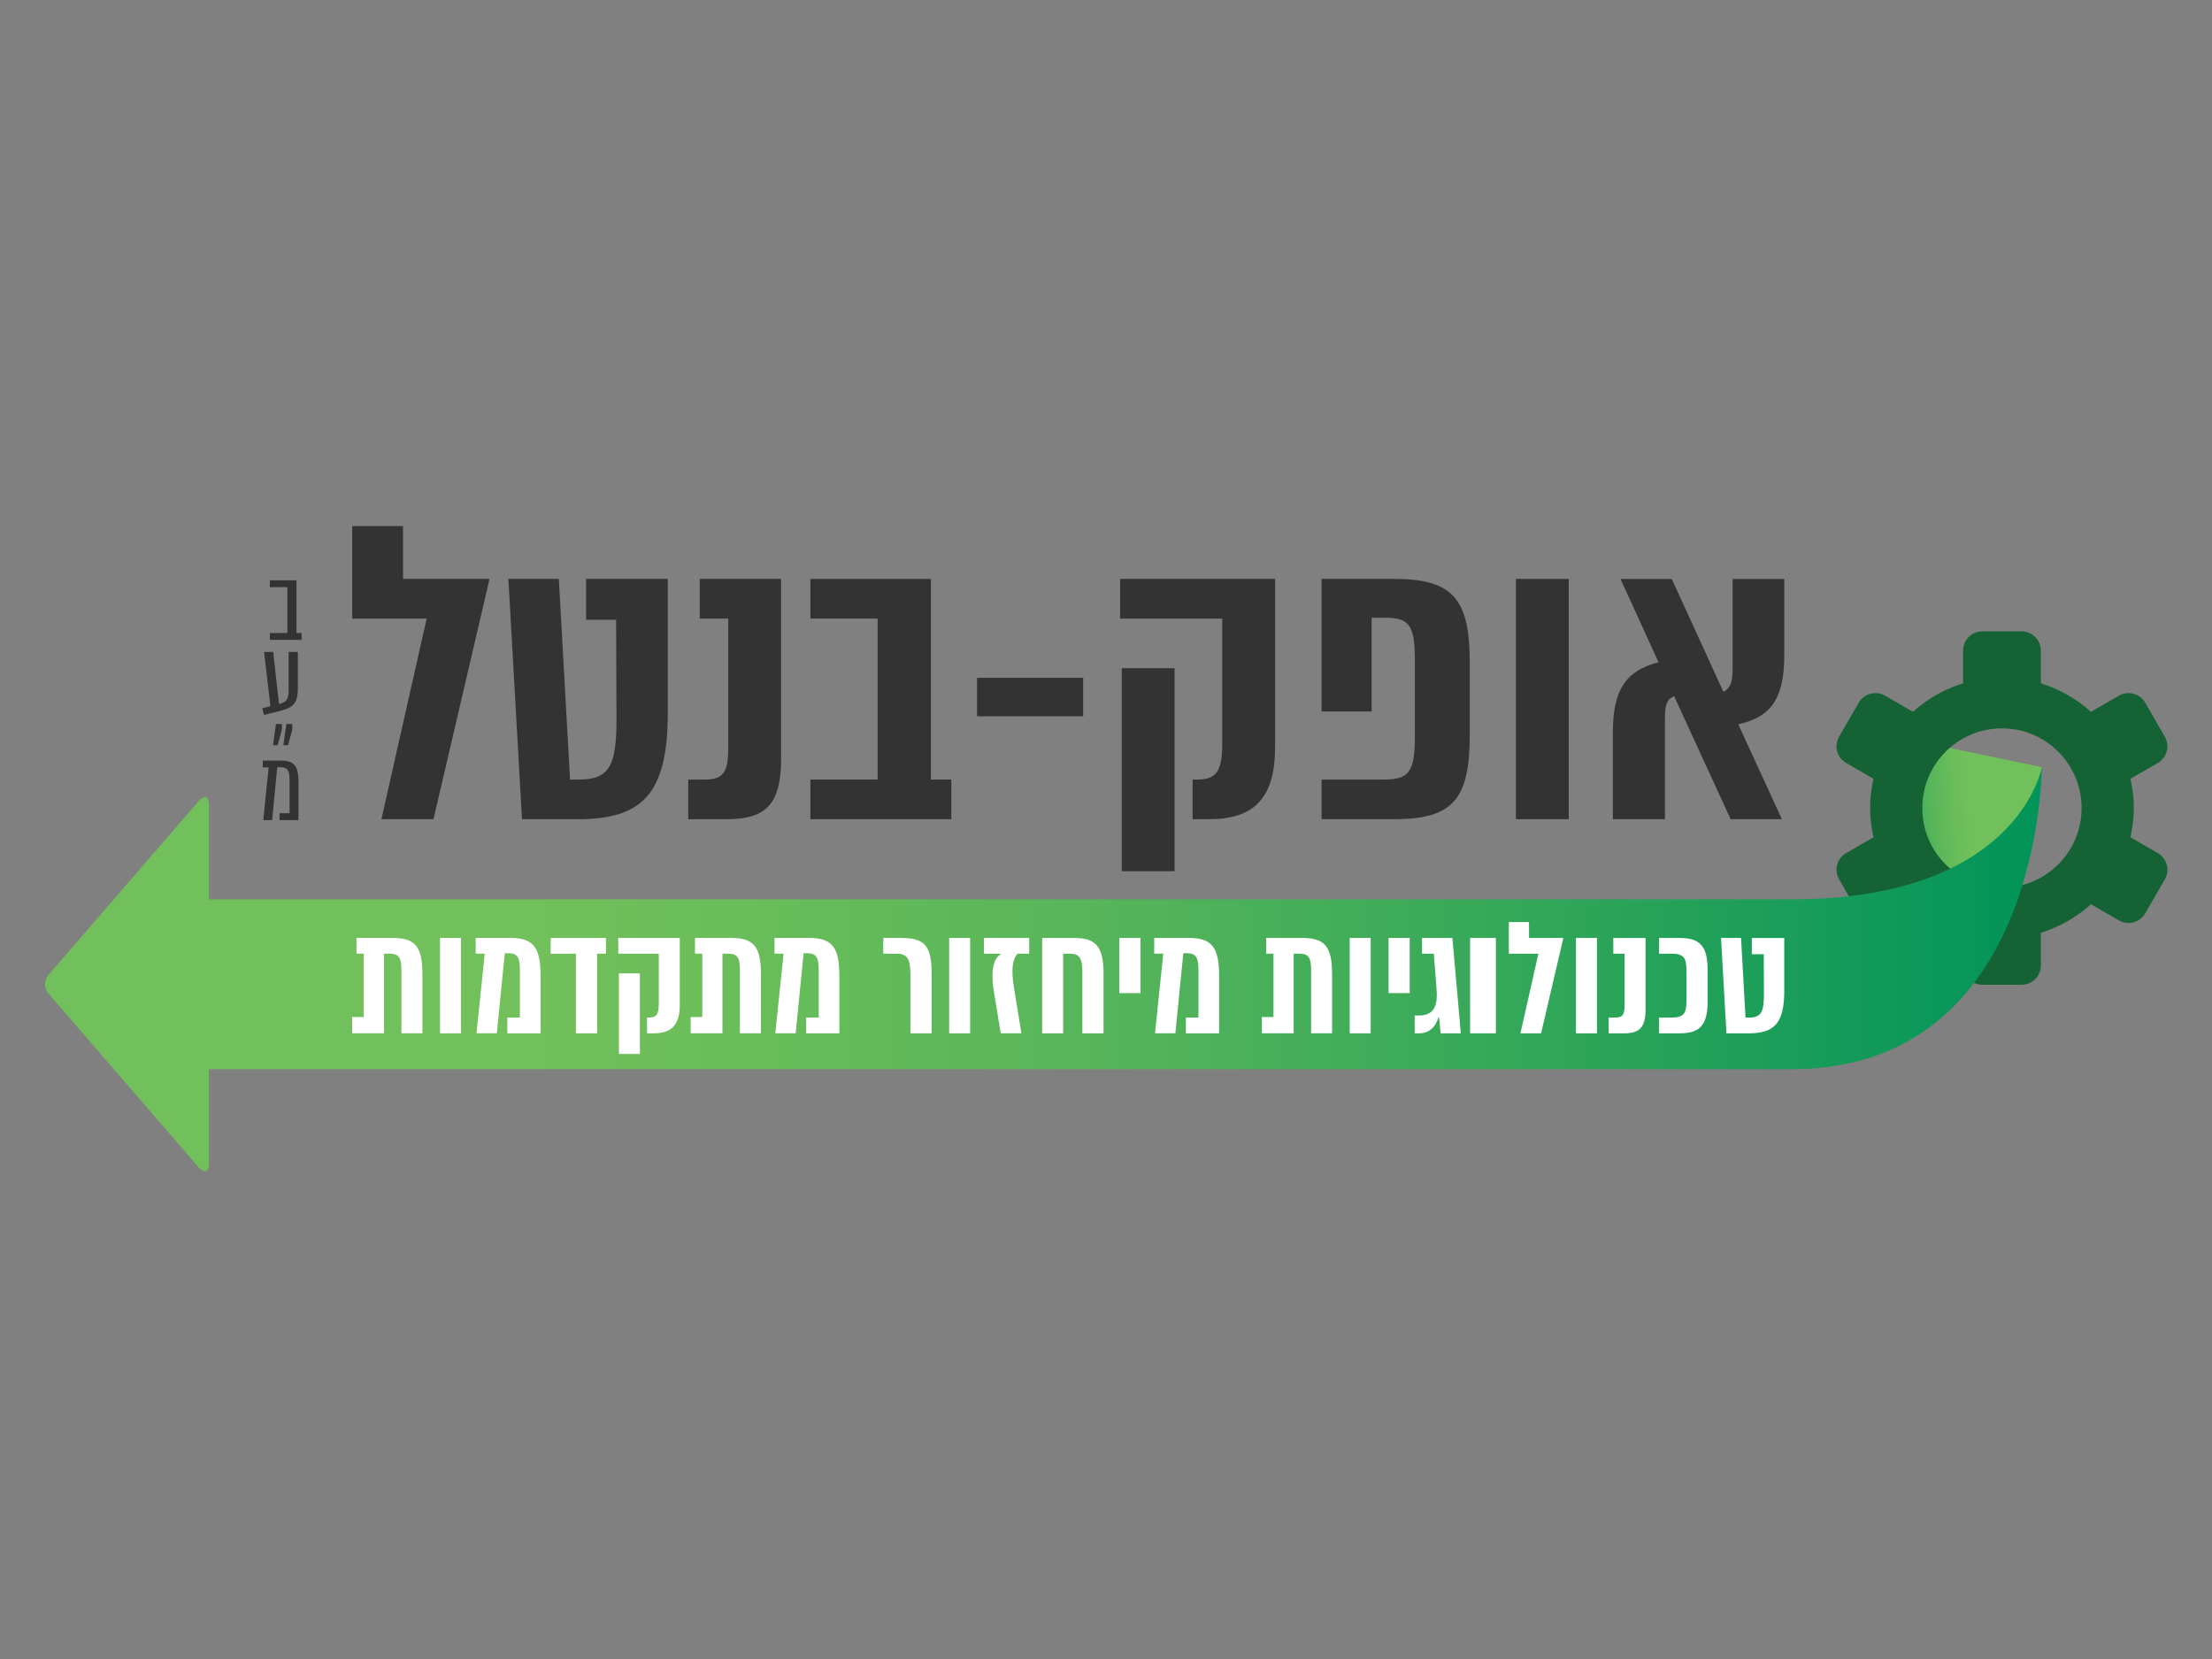<svg xmlns="http://www.w3.org/2000/svg" xmlns:xlink="http://www.w3.org/1999/xlink" id="Layer_1" data-name="Layer 1" width="640" height="480" viewBox="0 0 640 480"><rect x="0" y="0" width="640" height="480" fill="#808080" stroke="none"/><defs><clipPath id="clippath"><polygon points="590.75 222.02 553.43 214.21 547 255.1 551.74 264.63 583.26 256.76 590.75 222.02" fill="none"></polygon></clipPath><linearGradient id="linear-gradient" x1="-2603.82" y1="117.85" x2="-2602.91" y2="117.85" gradientTransform="translate(126381.23 5934.66) scale(48.33 -48.33)" gradientUnits="userSpaceOnUse"><stop offset="0" stop-color="#029459"></stop><stop offset=".03" stop-color="#089659"></stop><stop offset=".26" stop-color="#35a859"></stop><stop offset=".46" stop-color="#56b55a"></stop><stop offset=".64" stop-color="#6abd5a"></stop><stop offset=".75" stop-color="#72c05b"></stop><stop offset="1" stop-color="#72c05b"></stop></linearGradient><clipPath id="clippath-1"><polygon points="547 255.09 551.74 264.63 583.26 256.76 590.75 222.02 553.43 214.21 547 255.09" fill="none"></polygon></clipPath><linearGradient id="linear-gradient-2" x1="-2601.1" y1="148.42" x2="-2600.2" y2="148.42" gradientTransform="translate(117824.52 -6452.34) scale(45.09)" xlink:href="#linear-gradient"></linearGradient><clipPath id="clippath-2"><rect x="-112.69" y="-188.69" width="905.39" height="905.39" fill="none"></rect></clipPath><clipPath id="clippath-3"><path d="M518.43,260.19H60.44v-27.49c0-2.2-1.24-2.71-2.77-1.13l-43.51,50.34c-1.53,1.58-1.53,4.14,0,5.72l43.51,50.34c1.53,1.58,2.77,1.08,2.77-1.13v-27.49h457.99c72.32,0,72.32-87.33,72.32-87.33,0,0-6.75,38.17-72.32,38.17" fill="none"></path></clipPath><linearGradient id="linear-gradient-3" x1="-2651.04" y1="130.01" x2="-2650.13" y2="130.01" gradientTransform="translate(1691693.72 83242.96) scale(638.12 -638.12)" gradientUnits="userSpaceOnUse"><stop offset="0" stop-color="#72c05b"></stop><stop offset=".25" stop-color="#72c05b"></stop><stop offset=".36" stop-color="#6abd5a"></stop><stop offset=".54" stop-color="#56b55a"></stop><stop offset=".74" stop-color="#35a859"></stop><stop offset=".97" stop-color="#089659"></stop><stop offset="1" stop-color="#029459"></stop></linearGradient><clipPath id="clippath-4"><rect x="-112.69" y="-188.69" width="905.39" height="905.39" fill="none"></rect></clipPath></defs><g clip-path="url(#clippath)"><rect x="547" y="214.21" width="43.75" height="50.42" fill="url(#linear-gradient)"></rect></g><g clip-path="url(#clippath-1)"><rect x="545.5" y="212.92" width="46.75" height="53" transform="translate(-13.56 35.18) rotate(-3.5)" fill="url(#linear-gradient-2)"></rect></g><polygon points="101.9 152.2 101.9 178.97 123.45 178.97 110.36 237.02 125.42 237.02 141.64 167.5 116.61 167.5 116.61 152.2 101.9 152.2" fill="#343333"></polygon><g clip-path="url(#clippath-2)"><path d="M167.02,237.02h-15.99l-3.94-69.52h14.6l3.24,58.05h2.55c8.92,0,10.89-4.06,10.89-17.49l-.11-28.74h-8.69v-11.82h23.64v38.82c0,23.75-7.65,30.71-26.19,30.71" fill="#343333"></path><path d="M199.12,237.02v-11.47h4.98c5.21,0,6.6-2.32,6.6-8.92v-37.66h-8.23v-11.47h23.52v52.03c0,12.75-4.06,17.5-15.64,17.5h-11.24Z" fill="#343333"></path><polygon points="275.25 225.55 275.25 237.02 234.47 237.02 234.47 225.55 253.93 225.55 253.93 178.97 234.47 178.97 234.47 167.5 269.34 167.5 269.34 225.55 275.25 225.55" fill="#343333"></polygon><rect x="282.69" y="196.12" width="30.71" height="11.12" fill="#343333"></rect><path d="M339.84,252.08h-15.29v-58.75h15.29v58.75ZM368.92,216.16c0,14.72-6.03,20.86-19.12,20.86h-4.75v-11.47h1.16c5.56,0,7.42-2.08,7.42-10.43v-36.15h-29.55v-11.47h44.84v48.67Z" fill="#343333"></path><path d="M425.25,191.83v20.74c0,18.89-4.98,24.45-22.02,24.45h-20.86v-11.47h18.19c7.42,0,8.81-2.66,8.81-12.63v-21.44c0-10.08-1.27-12.74-8.34-12.74h-4.17v27.11h-14.49v-38.35h20.86c17.03,0,22.02,5.56,22.02,24.33" fill="#343333"></path><rect x="438.6" y="167.5" width="15.29" height="69.52" fill="#343333"></rect><path d="M502.93,209.56l12.63,27.46h-14.83l-16.34-35.57c-2.2.81-2.67,2.78-2.67,6.26v29.32h-15.06v-25.26c0-12.28,3.82-17.73,13.21-20.16l-11.01-24.1h14.83l14.95,32.67c2.09-1.16,2.66-2.9,2.66-6.6v-26.07h14.95v22.02c0,13.9-4.87,18.08-13.33,20.05" fill="#343333"></path><polygon points="87.27 183.15 87.27 185.13 78.08 185.13 78.08 183.15 83.14 183.15 83.14 169.88 78.08 169.88 78.08 167.9 85.78 167.9 85.78 183.15 87.27 183.15" fill="#343333"></polygon><path d="M86.18,188.61v10.37c0,4.54-1.32,5.74-5,6.66l-4.77,1.21-.55-1.92,2.38-.6-1.84-15.71h2.64l1.69,15.08c2.21-.58,2.79-1.35,2.79-4.28v-10.8h2.64Z" fill="#343333"></path><path d="M84.57,209.46v1.61l-1.22,4.54h-1.34l.83-6.15h1.73ZM81.57,209.46l-.02,1.61-1.2,4.54h-1.34l.83-6.15h1.73Z" fill="#343333"></path><path d="M86.36,226.48v10.8h-5.48v-1.98h2.9v-9.53c0-2.67-.46-3.79-2.7-3.79h-.86l-1.49,15.31h-2.56l1.55-15.25h-1.69v-1.98h5.31c4.05,0,5.03,1.9,5.03,6.43" fill="#343333"></path><path d="M602.27,233.79c0,12.73-10.32,23.05-23.05,23.05s-23.04-10.32-23.04-23.05,10.32-23.05,23.04-23.05,23.05,10.32,23.05,23.05M626.35,213.14l-5.67-9.82c-1.54-2.67-4.95-3.58-7.62-2.04l-8.09,4.67c-4.11-3.73-9.04-6.57-14.49-8.25v-9.46c0-3.08-2.5-5.58-5.58-5.58h-11.34c-3.08,0-5.58,2.5-5.58,5.58v9.46c-5.45,1.68-10.38,4.52-14.49,8.25l-8.09-4.67c-2.67-1.54-6.08-.63-7.62,2.04l-5.67,9.82c-1.54,2.67-.63,6.08,2.04,7.62l7.92,4.57c-.63,2.72-.99,5.55-.99,8.46s.36,5.74.99,8.46l-7.92,4.57c-2.67,1.54-3.58,4.95-2.04,7.62l5.67,9.82c1.54,2.67,4.95,3.58,7.62,2.04l8.09-4.67c4.11,3.73,9.04,6.57,14.49,8.25v9.46c0,3.08,2.5,5.58,5.58,5.58h11.34c3.08,0,5.58-2.5,5.58-5.58v-9.46c5.45-1.68,10.38-4.52,14.49-8.25l8.09,4.67c2.67,1.54,6.08.63,7.62-2.04l5.67-9.82c1.54-2.67.63-6.08-2.04-7.62l-7.92-4.57c.63-2.72.99-5.55.99-8.46s-.36-5.74-.99-8.46l7.92-4.57c2.67-1.54,3.58-4.95,2.04-7.62" fill="#156335"></path></g><g clip-path="url(#clippath-3)"><rect x="12.62" y="222.02" width="578.13" height="117.53" fill="url(#linear-gradient-3)"></rect></g><g clip-path="url(#clippath-4)"><path d="M122.22,281.72v17.24h-6.07v-18.26c0-3.72-.78-4.78-3.54-4.78h-1.52v23.04h-9.2v-4.69h3.36v-18.35h-2.11v-4.55h10.3c6.44,0,8.78,2.21,8.78,10.35" fill="#fff"></path><rect x="127.31" y="271.38" width="6.07" height="27.59" fill="#fff"></rect><path d="M156.4,282.37v16.6h-9.61v-4.55h3.63v-13.8c0-3.54-.64-4.83-3.4-4.83h-.97l-2.3,23.17h-5.89l2.39-23.04h-2.62v-4.55h10.02c6.9,0,8.74,2.99,8.74,10.99" fill="#fff"></path><polygon points="175.32 275.93 172.75 275.93 172.75 298.97 166.63 298.97 166.63 275.93 159.32 275.93 159.32 271.38 175.32 271.38 175.32 275.93" fill="#fff"></polygon><path d="M185.14,304.94h-6.07v-23.31h6.07v23.31ZM196.69,290.69c0,5.84-2.39,8.28-7.59,8.28h-1.89v-4.55h.46c2.21,0,2.94-.83,2.94-4.14v-14.35h-11.73v-4.55h17.8v19.31Z" fill="#fff"></path><path d="M220.16,281.72v17.24h-6.07v-18.26c0-3.72-.78-4.78-3.54-4.78h-1.52v23.04h-9.2v-4.69h3.36v-18.35h-2.11v-4.55h10.3c6.44,0,8.78,2.21,8.78,10.35" fill="#fff"></path><path d="M242.86,282.37v16.6h-9.61v-4.55h3.63v-13.8c0-3.54-.64-4.83-3.4-4.83h-.97l-2.3,23.17h-5.89l2.39-23.04h-2.62v-4.55h10.02c6.9,0,8.74,2.99,8.74,10.99" fill="#fff"></path><path d="M263.42,282.09c0-4.6-.87-6.16-4-6.16h-3.86v-4.55h5.38c7.13,0,8.6,2.94,8.6,10.49v17.11h-6.12v-16.88Z" fill="#fff"></path><rect x="274.62" y="271.38" width="6.07" height="27.59" fill="#fff"></rect><path d="M297.78,275.93h-3.36c-1.2,1.24-2.11,3.86-.96,10.39l2.07,12.64h-5.98l-1.93-11.72c-1.15-6.81,0-9.98,1.84-11.08l-.04-.23h-4.74v-4.55h13.1v4.55Z" fill="#fff"></path><path d="M319.28,281.54v17.43h-6.12v-17.61c0-4.41-.97-5.43-3.77-5.43h-1.79v23.04h-6.07v-27.59h9.24c6.02,0,8.51,2.21,8.51,10.16" fill="#fff"></path><rect x="323.86" y="271.38" width="6.12" height="15.96" fill="#fff"></rect><path d="M352.72,282.37v16.6h-9.61v-4.55h3.63v-13.8c0-3.54-.64-4.83-3.4-4.83h-.97l-2.3,23.17h-5.89l2.39-23.04h-2.62v-4.55h10.03c6.9,0,8.74,2.99,8.74,10.99" fill="#fff"></path><path d="M385.42,281.72v17.24h-6.07v-18.26c0-3.72-.78-4.78-3.54-4.78h-1.52v23.04h-9.2v-4.69h3.36v-18.35h-2.12v-4.55h10.3c6.44,0,8.78,2.21,8.78,10.35" fill="#fff"></path><rect x="390.51" y="271.38" width="6.07" height="27.59" fill="#fff"></rect><rect x="401.75" y="271.38" width="6.12" height="15.96" fill="#fff"></rect><path d="M410.56,298.97h-1.24v-5.15h1.06c4.6,0,5.7-2.76,5.24-8l-.78-9.89h-3.4v-4.55h8.78l2.44,27.59h-5.84l-.46-4.64h-.18c-.74,2.57-2.48,4.64-5.61,4.64" fill="#fff"></path><rect x="425.35" y="271.38" width="7.45" height="27.59" fill="#fff"></rect><polygon points="445.1 275.93 436.55 275.93 436.55 266.78 442.39 266.78 442.39 271.38 452.32 271.38 445.89 298.97 439.91 298.97 445.1 275.93" fill="#fff"></polygon><rect x="455.98" y="271.38" width="6.07" height="27.59" fill="#fff"></rect><path d="M465.44,298.97v-4.55h1.98c2.07,0,2.62-.92,2.62-3.54v-14.94h-3.26v-4.55h9.33v20.65c0,5.06-1.61,6.94-6.21,6.94h-4.46Z" fill="#fff"></path><path d="M494.06,280.53v9.29c0,7.08-2.48,9.15-8.18,9.15h-5.89v-4.55h3.45c3.77,0,4.51-1.11,4.51-5.06v-8.37c0-3.95-.74-5.06-4.51-5.06h-3.45v-4.55h5.89c5.7,0,8.18,2.07,8.18,9.15" fill="#fff"></path><path d="M505.86,298.97h-6.35l-1.56-27.59h5.79l1.29,23.04h1.01c3.54,0,4.32-1.61,4.32-6.94l-.05-11.4h-3.45v-4.69h9.38v15.4c0,9.43-3.03,12.19-10.39,12.19" fill="#fff"></path></g></svg>